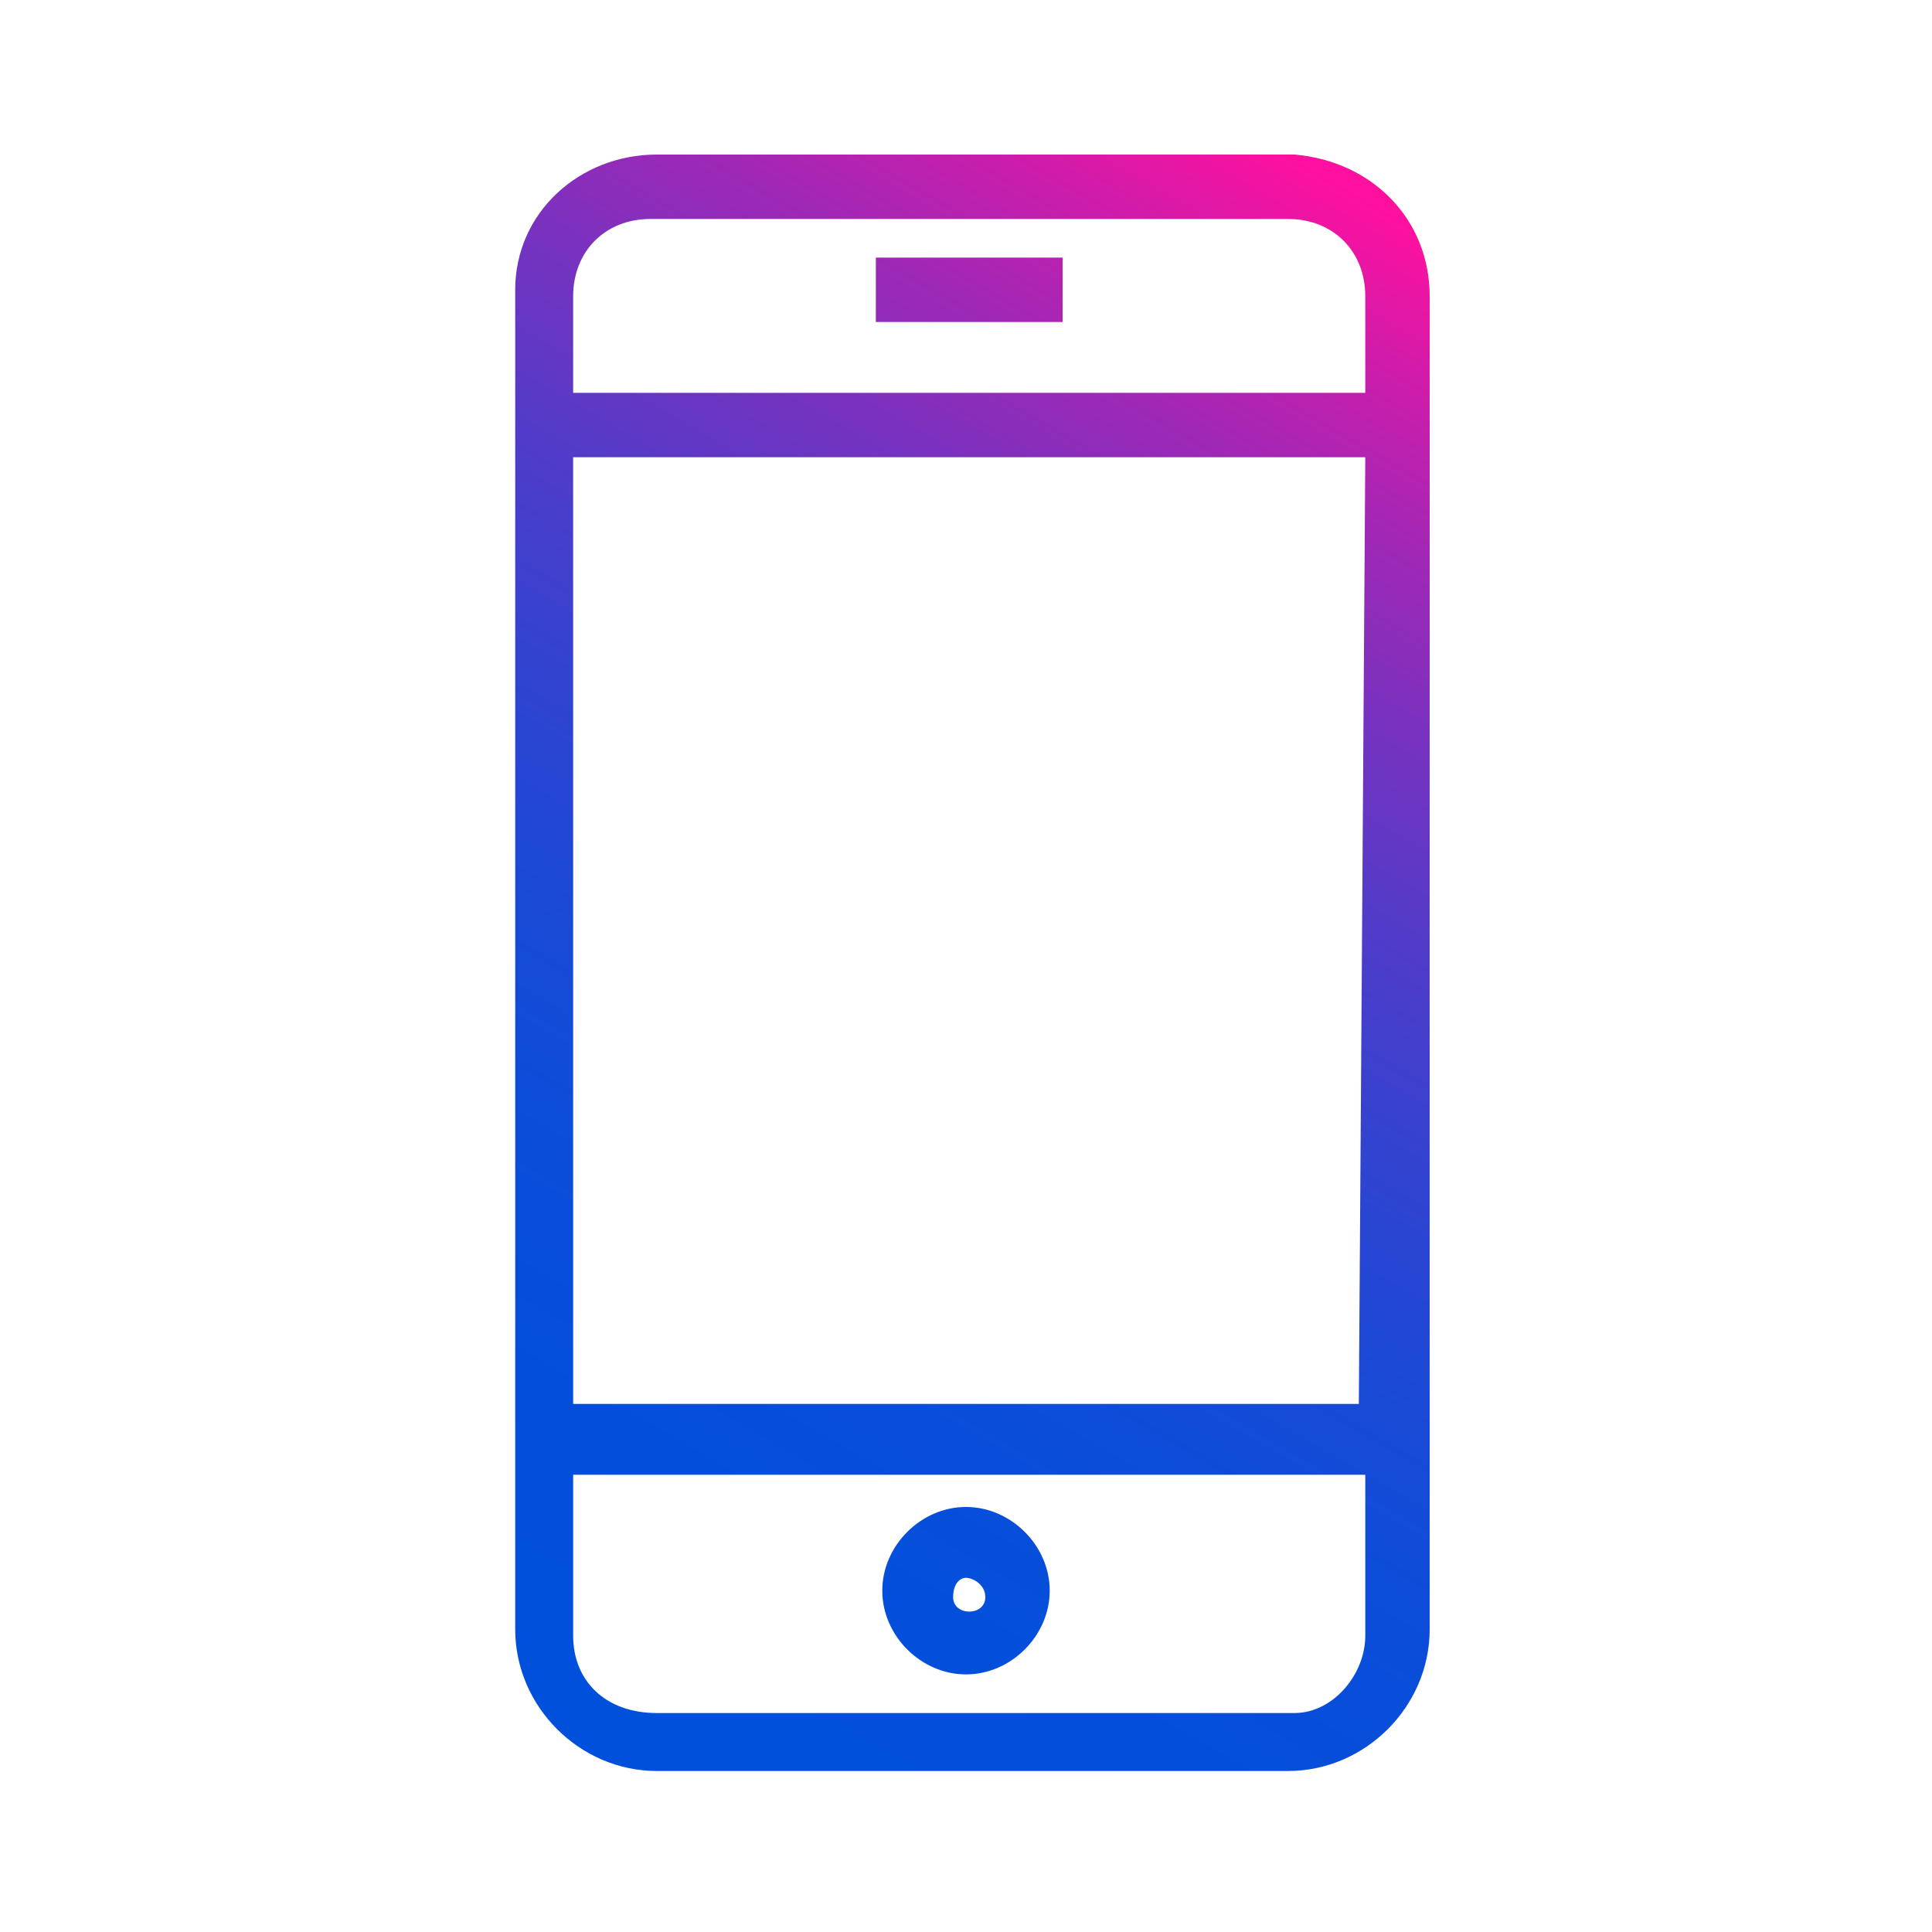 <?xml version="1.0" encoding="utf-8"?>
<!-- Generator: Adobe Illustrator 26.1.0, SVG Export Plug-In . SVG Version: 6.00 Build 0)  -->
<svg version="1.1" id="Layer_1" xmlns="http://www.w3.org/2000/svg" xmlns:xlink="http://www.w3.org/1999/xlink" x="0px" y="0px"
	 viewBox="0 0 30 30" style="enable-background:new 0 0 30 30;" xml:space="preserve">
<style type="text/css">
	.st0{fill:url(#SVGID_1_);}
</style>
<linearGradient id="SVGID_1_" gradientUnits="userSpaceOnUse" x1="8.155" y1="5.206" x2="21.816" y2="28.867" gradientTransform="matrix(1 0 0 -1 0 32)">
	<stop  offset="0" style="stop-color:#0050DC"/>
	<stop  offset="0.177" style="stop-color:#034FDB"/>
	<stop  offset="0.308" style="stop-color:#0C4DD9"/>
	<stop  offset="0.425" style="stop-color:#1C49D5"/>
	<stop  offset="0.532" style="stop-color:#3343D0"/>
	<stop  offset="0.634" style="stop-color:#503CC9"/>
	<stop  offset="0.731" style="stop-color:#7433C0"/>
	<stop  offset="0.825" style="stop-color:#9F28B6"/>
	<stop  offset="0.914" style="stop-color:#CF1CAA"/>
	<stop  offset="0.99" style="stop-color:#FF109F"/>
</linearGradient>
<path class="st0" d="M15,26c0.7,0,1.3-0.6,1.3-1.3s-0.6-1.3-1.3-1.3c-0.7,0-1.3,0.6-1.3,1.3C13.7,25.4,14.3,26,15,26z M15,24.5
	c0.1,0,0.3,0.1,0.3,0.3l0,0c0,0.3-0.5,0.3-0.5,0C14.8,24.6,14.9,24.5,15,24.5L15,24.5z M20,27.5c1.2,0,2.2-1,2.2-2.2l0,0V4.6
	c0-1.2-0.9-2.1-2.1-2.2h-9.9c-1.2,0-2.2,0.9-2.2,2.1c0,0,0,0,0,0v20.8c0,1.2,1,2.2,2.2,2.2l0,0L20,27.5z M21.1,21.8H8.9V7.1h12.3
	L21.1,21.8z M10.1,3.4H20c0.7,0,1.2,0.5,1.2,1.2v0v1.5H8.9V4.6C8.9,3.9,9.4,3.4,10.1,3.4L10.1,3.4z M8.9,25.4v-2.5h12.3v2.5
	c0,0.6-0.5,1.2-1.1,1.2h-9.9C9.4,26.6,8.9,26.1,8.9,25.4C8.9,25.4,8.9,25.4,8.9,25.4L8.9,25.4z M16.5,5h-2.9V4h2.9V5z"/>
</svg>
